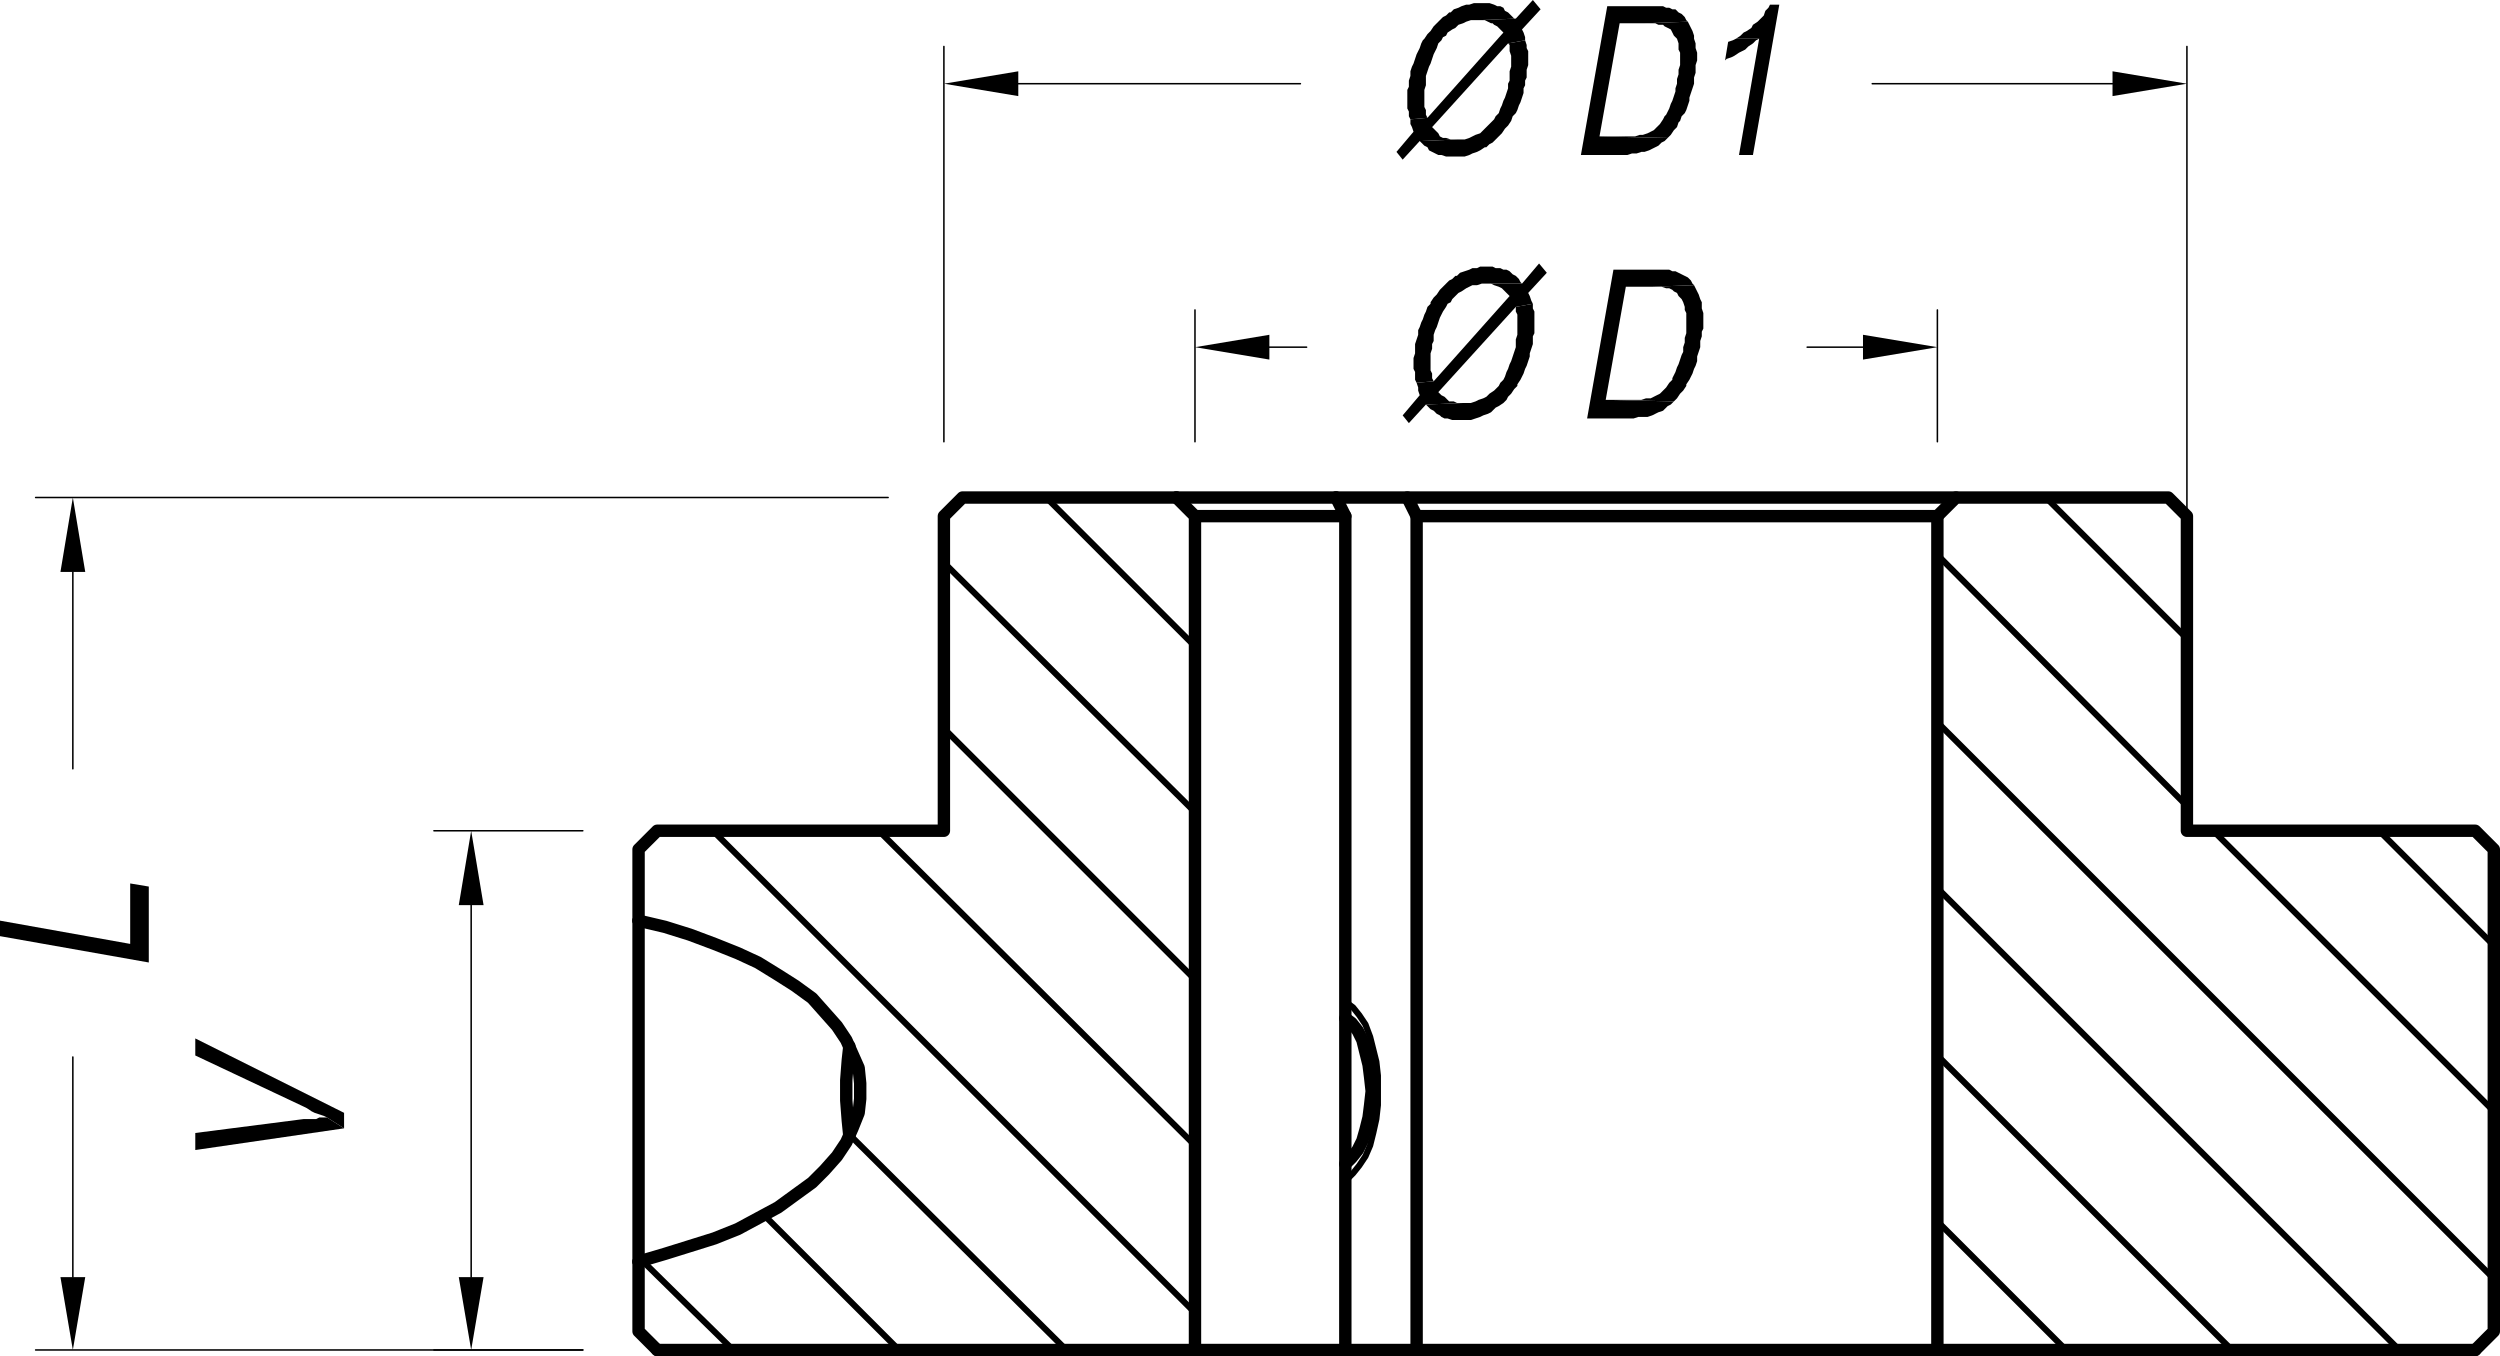 <?xml version="1.0" encoding="utf-8"?>
<!-- Generator: Adobe Illustrator 23.1.0, SVG Export Plug-In . SVG Version: 6.00 Build 0)  -->
<svg version="1.1" id="Ebene_1" xmlns="http://www.w3.org/2000/svg" xmlns:xlink="http://www.w3.org/1999/xlink" x="0px" y="0px"
	 viewBox="0 0 193.56 105.001" style="enable-background:new 0 0 193.56 105.001;" xml:space="preserve">
<style type="text/css">
	.st0{fill:none;stroke:#000000;stroke-width:0.12;stroke-linecap:round;stroke-linejoin:round;stroke-miterlimit:10;}
	.st1{fill-rule:evenodd;clip-rule:evenodd;}
	.st2{fill:none;stroke:#000000;stroke-width:0.48;stroke-linecap:round;stroke-linejoin:round;stroke-miterlimit:10;}
	.st3{fill:none;stroke:#000000;stroke-width:0.96;stroke-linecap:round;stroke-linejoin:round;stroke-miterlimit:10;}
</style>
<path class="st0" d="M36.48,70.08v28.8 M45.12,104.52H33.6 M45.12,64.32H33.6"/>
<polyline class="st1" points="15.12,80.4 15.12,81.72 23.52,85.681 23.76,85.8 24.12,86.04 
	24.36,86.16 24.72,86.28 25.08,86.4 25.32,86.52 26.64,87.36 26.64,86.16 "/>
<polyline class="st1" points="15.12,87.72 15.12,89.04 26.64,87.36 25.32,86.52 24.72,86.52 24.48,86.641 
	23.52,86.641 "/>
<polyline class="st1" points="35.52,70.08 37.44,70.08 36.48,64.32 "/>
<polyline class="st1" points="35.52,98.88 37.44,98.88 36.48,104.52 "/>
<path class="st0" d="M144.24,26.88h-4.32 M98.28,26.88h2.88 M150,34.2V24 M92.52,34.2V24"/>
<polyline class="st1" points="98.28,25.92 98.28,27.84 92.52,26.88 "/>
<polyline class="st1" points="144.24,25.92 144.24,27.84 150,26.88 "/>
<polyline class="st1" points="118.68,23.52 117.36,23.76 117.36,24.12 117.48,24.36 117.48,25.92 117.36,26.28 
	117.36,26.88 117.24,27.24 117.12,27.6 117,27.96 116.88,28.2 116.76,28.56 116.64,28.8 
	116.52,29.16 116.4,29.4 116.16,29.64 116.04,29.88 115.8,30.12 115.68,30.24 115.32,30.48 
	115.08,30.72 114.84,30.84 114.48,30.96 114.24,31.08 113.88,31.2 113.28,31.2 110.4,31.32 
	110.52,31.44 110.76,31.68 111,31.8 111.24,32.04 111.48,32.16 111.6,32.28 111.84,32.4 
	112.08,32.4 112.44,32.52 113.88,32.52 114.24,32.4 114.6,32.28 114.84,32.16 115.2,32.04 
	115.44,31.92 115.56,31.8 115.8,31.56 116.04,31.44 116.4,31.2 116.64,30.96 116.76,30.72 
	117,30.48 117.24,30.12 117.48,29.88 117.48,29.76 117.72,29.4 117.84,29.16 117.96,28.92 118.08,28.56 
	118.2,28.32 118.32,27.96 118.44,27.6 118.44,27.36 118.56,27 118.68,26.64 118.68,26.04 
	118.8,25.8 118.8,24.12 118.68,23.88 "/>
<polyline class="st1" points="115.2,20.64 114.6,20.64 114.36,20.76 114,20.76 113.76,20.88 113.4,21 
	113.04,21.12 112.8,21.36 112.68,21.36 112.44,21.6 112.2,21.72 111.96,21.96 111.72,22.2 
	111.48,22.44 111.24,22.8 111,23.04 110.76,23.4 110.76,23.52 110.52,23.76 110.4,24.12 110.28,24.36 
	110.16,24.72 110.04,24.96 109.92,25.32 109.8,25.56 109.8,25.92 109.68,26.28 109.56,26.64 
	109.56,27.36 109.44,27.72 109.44,28.56 109.56,28.8 109.56,29.4 109.68,29.64 111,29.52 
	110.88,29.28 110.88,28.92 110.76,28.68 110.76,27.36 110.88,27 110.88,26.64 111,26.4 111,25.92 
	111.12,25.56 111.24,25.32 111.36,24.96 111.48,24.6 111.6,24.36 111.72,24.12 111.96,23.76 
	112.08,23.52 112.32,23.4 112.44,23.16 112.68,22.92 112.92,22.68 113.16,22.56 113.52,22.32 
	113.76,22.2 114,22.08 114.36,22.08 114.72,21.96 117.84,21.96 117.72,21.84 117.6,21.6 
	117.36,21.36 117.12,21.24 116.88,21 116.64,20.88 116.4,20.88 116.16,20.76 115.8,20.76 
	115.56,20.64 "/>
<polyline class="st1" points="119.16,20.4 117.84,21.96 114.96,21.96 115.44,21.96 115.68,22.08 
	116.04,22.2 116.28,22.32 116.4,22.44 116.64,22.68 116.88,22.92 111,29.52 109.68,29.64 109.8,30 
	109.8,30.24 109.92,30.6 108.6,32.16 109.08,32.76 110.4,31.32 113.28,31.2 112.8,31.2 
	112.56,31.08 112.2,31.08 112.08,30.96 111.84,30.72 111.6,30.6 111.36,30.36 117.36,23.76 
	118.68,23.52 118.56,23.28 118.44,22.92 118.32,22.68 119.76,21.12 "/>
<polyline class="st1" points="131.16,22.08 127.919,22.2 128.64,22.2 129,22.32 129.24,22.32 
	129.48,22.44 129.6,22.56 129.84,22.68 129.959,22.92 130.2,23.16 130.32,23.4 130.44,23.76 130.44,24 
	130.56,24.24 130.56,25.8 130.44,26.16 130.44,26.52 130.32,26.88 130.32,27.24 130.2,27.48 
	130.08,27.84 129.959,28.2 129.84,28.44 129.72,28.8 129.6,29.04 129.48,29.28 129.48,29.4 
	129.24,29.64 129,30 128.76,30.24 128.52,30.48 128.28,30.6 128.04,30.72 127.8,30.84 
	127.44,30.84 127.08,30.96 124.32,30.96 129.6,31.08 129.84,30.84 130.08,30.48 130.32,30.24 
	130.56,29.88 130.56,29.76 130.8,29.4 130.919,29.16 131.04,28.92 131.16,28.56 131.28,28.32 
	131.4,27.96 131.4,27.6 131.52,27.24 131.64,26.88 131.64,26.4 131.76,26.04 131.76,25.68 
	131.879,25.44 131.879,24.24 131.76,23.88 131.76,23.4 131.64,23.16 131.52,22.8 131.4,22.56 
	131.28,22.32 "/>
<polyline class="st1" points="128.16,20.88 124.919,20.88 122.88,32.4 126.48,32.4 126.84,32.28 
	127.56,32.28 127.919,32.16 128.16,32.04 128.4,31.92 128.76,31.8 128.879,31.68 129.12,31.44 
	129.36,31.32 129.6,31.08 124.32,30.96 125.879,22.2 127.919,22.2 131.16,22.08 131.04,21.96 
	130.919,21.72 130.68,21.48 130.44,21.36 130.2,21.24 129.959,21.12 129.72,21 129.48,21 129.24,20.88 
	128.52,20.88 "/>
<path class="st0" d="M5.64,98.88v-17.04 M5.64,44.28v15.24 M45.12,104.52H2.76 M68.76,38.52h-66"/>
<polyline class="st1" points="4.68,44.28 6.6,44.28 5.64,38.52 "/>
<polyline class="st1" points="4.68,98.88 6.6,98.88 5.64,104.52 "/>
<polyline class="st1" points="0,71.28 0,72.481 11.52,74.52 11.52,68.641 10.08,68.4 10.08,73.08 "/>
<path class="st0" d="M163.56,6.481H144.959 M78.84,6.481h21.84 M169.32,62.4V3.6 M73.08,34.2V3.6"/>
<polyline class="st1" points="78.84,5.52 78.84,7.44 73.08,6.481 "/>
<polyline class="st1" points="163.56,5.52 163.56,7.44 169.32,6.481 "/>
<polyline class="st1" points="118.08,3.12 116.76,3.36 116.88,3.481 116.88,3.961 117,4.32 117,5.16 
	116.88,5.52 116.88,6.24 116.76,6.481 116.76,6.84 116.64,7.2 116.52,7.56 116.4,7.8 
	116.28,8.16 116.16,8.4 116.04,8.76 115.8,9 115.68,9.24 115.44,9.48 115.32,9.6 115.08,9.84 
	114.84,10.08 114.6,10.32 114.24,10.44 114,10.56 113.76,10.68 113.4,10.8 112.8,10.8 
	109.92,10.92 110.04,11.04 110.28,11.28 110.52,11.4 110.64,11.64 110.88,11.76 111.12,11.88 
	111.36,12 111.6,12 111.96,12.12 113.4,12.12 113.76,12 114,11.88 114.36,11.76 114.6,11.64 
	114.96,11.4 115.08,11.4 115.32,11.16 115.56,11.04 115.8,10.8 116.04,10.56 116.28,10.32 
	116.52,9.96 116.76,9.72 117,9.36 117.12,9 117.36,8.76 117.48,8.52 117.6,8.16 117.72,7.92 
	117.84,7.56 117.96,7.2 117.96,6.84 118.08,6.6 118.08,6.24 118.2,6 118.2,5.4 118.32,5.04 
	118.32,3.961 118.2,3.72 118.2,3.481 "/>
<polyline class="st1" points="114.72,0.24 114.12,0.24 113.76,0.36 113.52,0.36 113.16,0.48 112.92,0.6 
	112.56,0.72 112.32,0.961 112.2,0.961 111.96,1.2 111.72,1.32 111.48,1.56 111.24,1.8 111,2.04 
	110.76,2.4 110.52,2.64 110.28,3 110.16,3.12 110.04,3.36 109.92,3.72 109.8,3.961 109.68,4.2 
	109.56,4.56 109.44,4.92 109.32,5.16 109.2,5.52 109.2,5.88 109.08,6.24 109.08,6.72 108.96,6.96 
	108.96,8.4 109.08,8.64 109.08,9 109.2,9.24 110.52,9.12 110.4,8.88 110.4,8.52 110.28,8.28 
	110.28,6.96 110.4,6.6 110.4,5.88 110.52,5.52 110.64,5.16 110.76,4.92 110.88,4.56 111,4.2 
	111.12,3.961 111.24,3.72 111.36,3.36 111.6,3.12 111.72,2.88 111.96,2.76 112.08,2.52 112.44,2.28 
	112.68,2.16 112.92,1.92 113.28,1.8 113.52,1.68 113.88,1.56 114.48,1.56 117.36,1.44 117.24,1.44 
	117,1.2 116.76,0.961 116.52,0.84 116.4,0.6 116.16,0.48 115.92,0.48 115.68,0.36 115.32,0.24 
	115.08,0.24 "/>
<polyline class="st1" points="118.68,0 117.36,1.44 114.48,1.56 114.96,1.56 115.2,1.68 115.44,1.8 
	115.56,1.8 115.68,1.92 115.92,2.04 116.16,2.28 116.4,2.52 110.52,9.12 109.2,9.24 109.2,9.6 
	109.32,9.84 109.44,10.2 108.12,11.76 108.6,12.36 109.92,10.92 112.8,10.8 112.32,10.8 
	111.96,10.68 111.72,10.68 111.48,10.56 111.36,10.32 111.12,10.08 110.88,9.84 116.76,3.36 
	118.08,3.12 118.08,2.88 117.96,2.52 117.84,2.28 119.28,0.72 "/>
<polyline class="st1" points="130.68,1.68 127.32,1.8 128.16,1.8 128.4,1.92 128.76,1.92 
	128.879,2.04 129.12,2.16 129.36,2.28 129.48,2.52 129.6,2.76 129.84,3 129.959,3.36 129.959,3.84 
	130.08,4.08 130.08,5.04 129.959,5.4 129.959,5.76 129.84,6.12 129.84,6.481 129.72,6.84 
	129.72,7.08 129.6,7.44 129.48,7.8 129.36,8.04 129.24,8.4 129.12,8.64 129,8.88 128.879,9 
	128.76,9.24 128.52,9.6 128.28,9.84 128.04,10.08 127.8,10.2 127.56,10.32 127.2,10.44 
	126.96,10.44 126.6,10.56 123.84,10.56 129.12,10.68 129.36,10.44 129.6,10.08 129.84,9.84 
	129.959,9.48 130.08,9.36 130.2,9 130.44,8.76 130.56,8.52 130.68,8.16 130.8,7.8 130.8,7.56 
	130.919,7.2 131.04,6.84 131.16,6.481 131.16,6 131.28,5.64 131.28,5.04 131.4,4.68 131.4,4.08 
	131.28,3.72 131.28,3.36 131.16,3 131.16,2.76 131.04,2.4 130.919,2.16 130.8,1.92 "/>
<polyline class="st1" points="127.68,0.48 124.44,0.48 122.4,12 125.999,12 126.36,11.88 126.72,11.88 
	127.08,11.76 127.32,11.76 127.68,11.64 127.919,11.52 128.16,11.4 128.4,11.28 128.64,11.04 
	128.879,10.92 129.12,10.68 123.84,10.56 125.4,1.8 127.32,1.8 130.68,1.68 130.56,1.56 
	130.44,1.32 130.2,1.08 129.959,0.961 129.72,0.72 129.48,0.72 129.24,0.6 129,0.6 128.76,0.48 
	128.04,0.48 "/>
<polyline class="st1" points="134.4,3 134.16,3.12 133.8,3.24 133.56,4.68 133.68,4.56 134.04,4.44 
	134.28,4.32 134.64,4.08 134.879,3.961 135.12,3.84 135.36,3.6 135.72,3.36 135.959,3.12 
	136.2,3 "/>
<polyline class="st1" points="137.76,0.36 137.04,0.36 136.919,0.6 136.68,0.84 136.56,1.2 
	136.32,1.44 136.08,1.68 135.72,1.92 135.6,2.16 135.24,2.4 135,2.52 134.76,2.76 134.4,3 
	136.2,3 134.64,12 135.72,12 "/>
<polyline class="st2" points="104.28,91.32 104.76,90.84 105.24,90.24 105.72,89.52 106.08,88.681 
	106.32,87.72 106.56,86.641 106.68,85.561 106.68,83.28 106.56,82.2 106.32,81.24 106.08,80.28 
	105.72,79.32 105.24,78.601 104.76,78 104.28,77.641 104.16,77.641 "/>
<path class="st2" d="M159.959,104.52l-9.96-9.96 M172.8,104.52l-22.801-22.801 M185.76,104.52
	l-35.761-35.761 M193.08,99L150,55.92 M169.32,62.4L150,42.96 M193.08,86.04l-21.72-21.72
	 M169.32,49.44l-10.92-10.92 M193.08,73.2l-8.88-8.88 M56.76,104.52l-7.08-6.96 M69.6,104.52
	L59.16,94.08 M82.56,104.52L65.76,87.84 M92.52,101.641L55.2,64.32 M92.52,88.681l-24.48-24.36
	 M92.52,75.84L73.08,56.4 M92.52,62.88L73.08,43.561 M92.52,50.04L81,38.52 M104.16,91.32h0.12"/>
<path class="st3" d="M108.96,38.52h-5.52 M104.16,104.52h5.52"/>
<polyline class="st3" points="104.16,78.84 104.64,79.2 105.12,79.8 105.48,80.52 105.72,81.481 
	105.96,82.44 106.08,83.4 106.2,84.481 106.08,85.561 105.96,86.52 105.72,87.481 105.48,88.32 
	105.12,89.04 104.64,89.641 104.16,90.12 "/>
<line class="st3" x1="103.44" y1="38.52" x2="91.08" y2="38.52"/>
<line class="st3" x1="104.16" y1="39.96" x2="103.44" y2="38.52"/>
<polyline class="st3" points="151.44,38.52 108.96,38.52 109.68,39.96 "/>
<line class="st3" x1="49.44" y1="97.681" x2="49.44" y2="71.28"/>
<polyline class="st3" points="65.76,81 65.64,82.08 65.52,83.641 65.52,85.2 65.64,86.76 65.76,87.96 "/>
<line class="st3" x1="191.64" y1="104.52" x2="150" y2="104.52"/>
<polyline class="st3" points="150,39.96 151.44,38.52 167.879,38.52 169.32,39.96 169.32,64.32 191.64,64.32 
	193.08,65.76 193.08,103.08 191.64,104.52 "/>
<line class="st3" x1="150" y1="104.52" x2="109.68" y2="104.52"/>
<line class="st3" x1="150" y1="104.52" x2="150" y2="39.96"/>
<polyline class="st3" points="109.68,104.52 109.68,39.96 150,39.96 "/>
<line class="st3" x1="104.16" y1="104.52" x2="92.52" y2="104.52"/>
<polyline class="st3" points="92.52,39.96 104.16,39.96 104.16,104.52 "/>
<line class="st3" x1="92.52" y1="104.52" x2="50.88" y2="104.52"/>
<polyline class="st3" points="91.08,38.52 92.52,39.96 92.52,104.52 "/>
<polyline class="st3" points="50.88,104.52 49.44,103.08 49.44,97.681 "/>
<polyline class="st3" points="49.44,71.28 51.48,71.76 53.4,72.36 55.32,73.08 57.12,73.8 58.68,74.52 
	60.24,75.481 61.56,76.32 62.88,77.28 63.84,78.36 64.8,79.44 65.52,80.52 66,81.601 66.48,82.681 
	66.6,83.88 66.6,85.08 66.48,86.16 66,87.36 65.52,88.44 64.8,89.52 63.84,90.601 62.88,91.561 
	61.56,92.52 60.24,93.481 58.68,94.32 57.12,95.16 55.32,95.88 53.4,96.481 51.48,97.08 49.44,97.681 
	"/>
<polyline class="st3" points="49.44,71.28 49.44,65.76 50.88,64.32 73.08,64.32 73.08,39.96 74.52,38.52 
	91.08,38.52 "/>
<g>
</g>
<g>
</g>
<g>
</g>
<g>
</g>
<g>
</g>
<g>
</g>
</svg>
